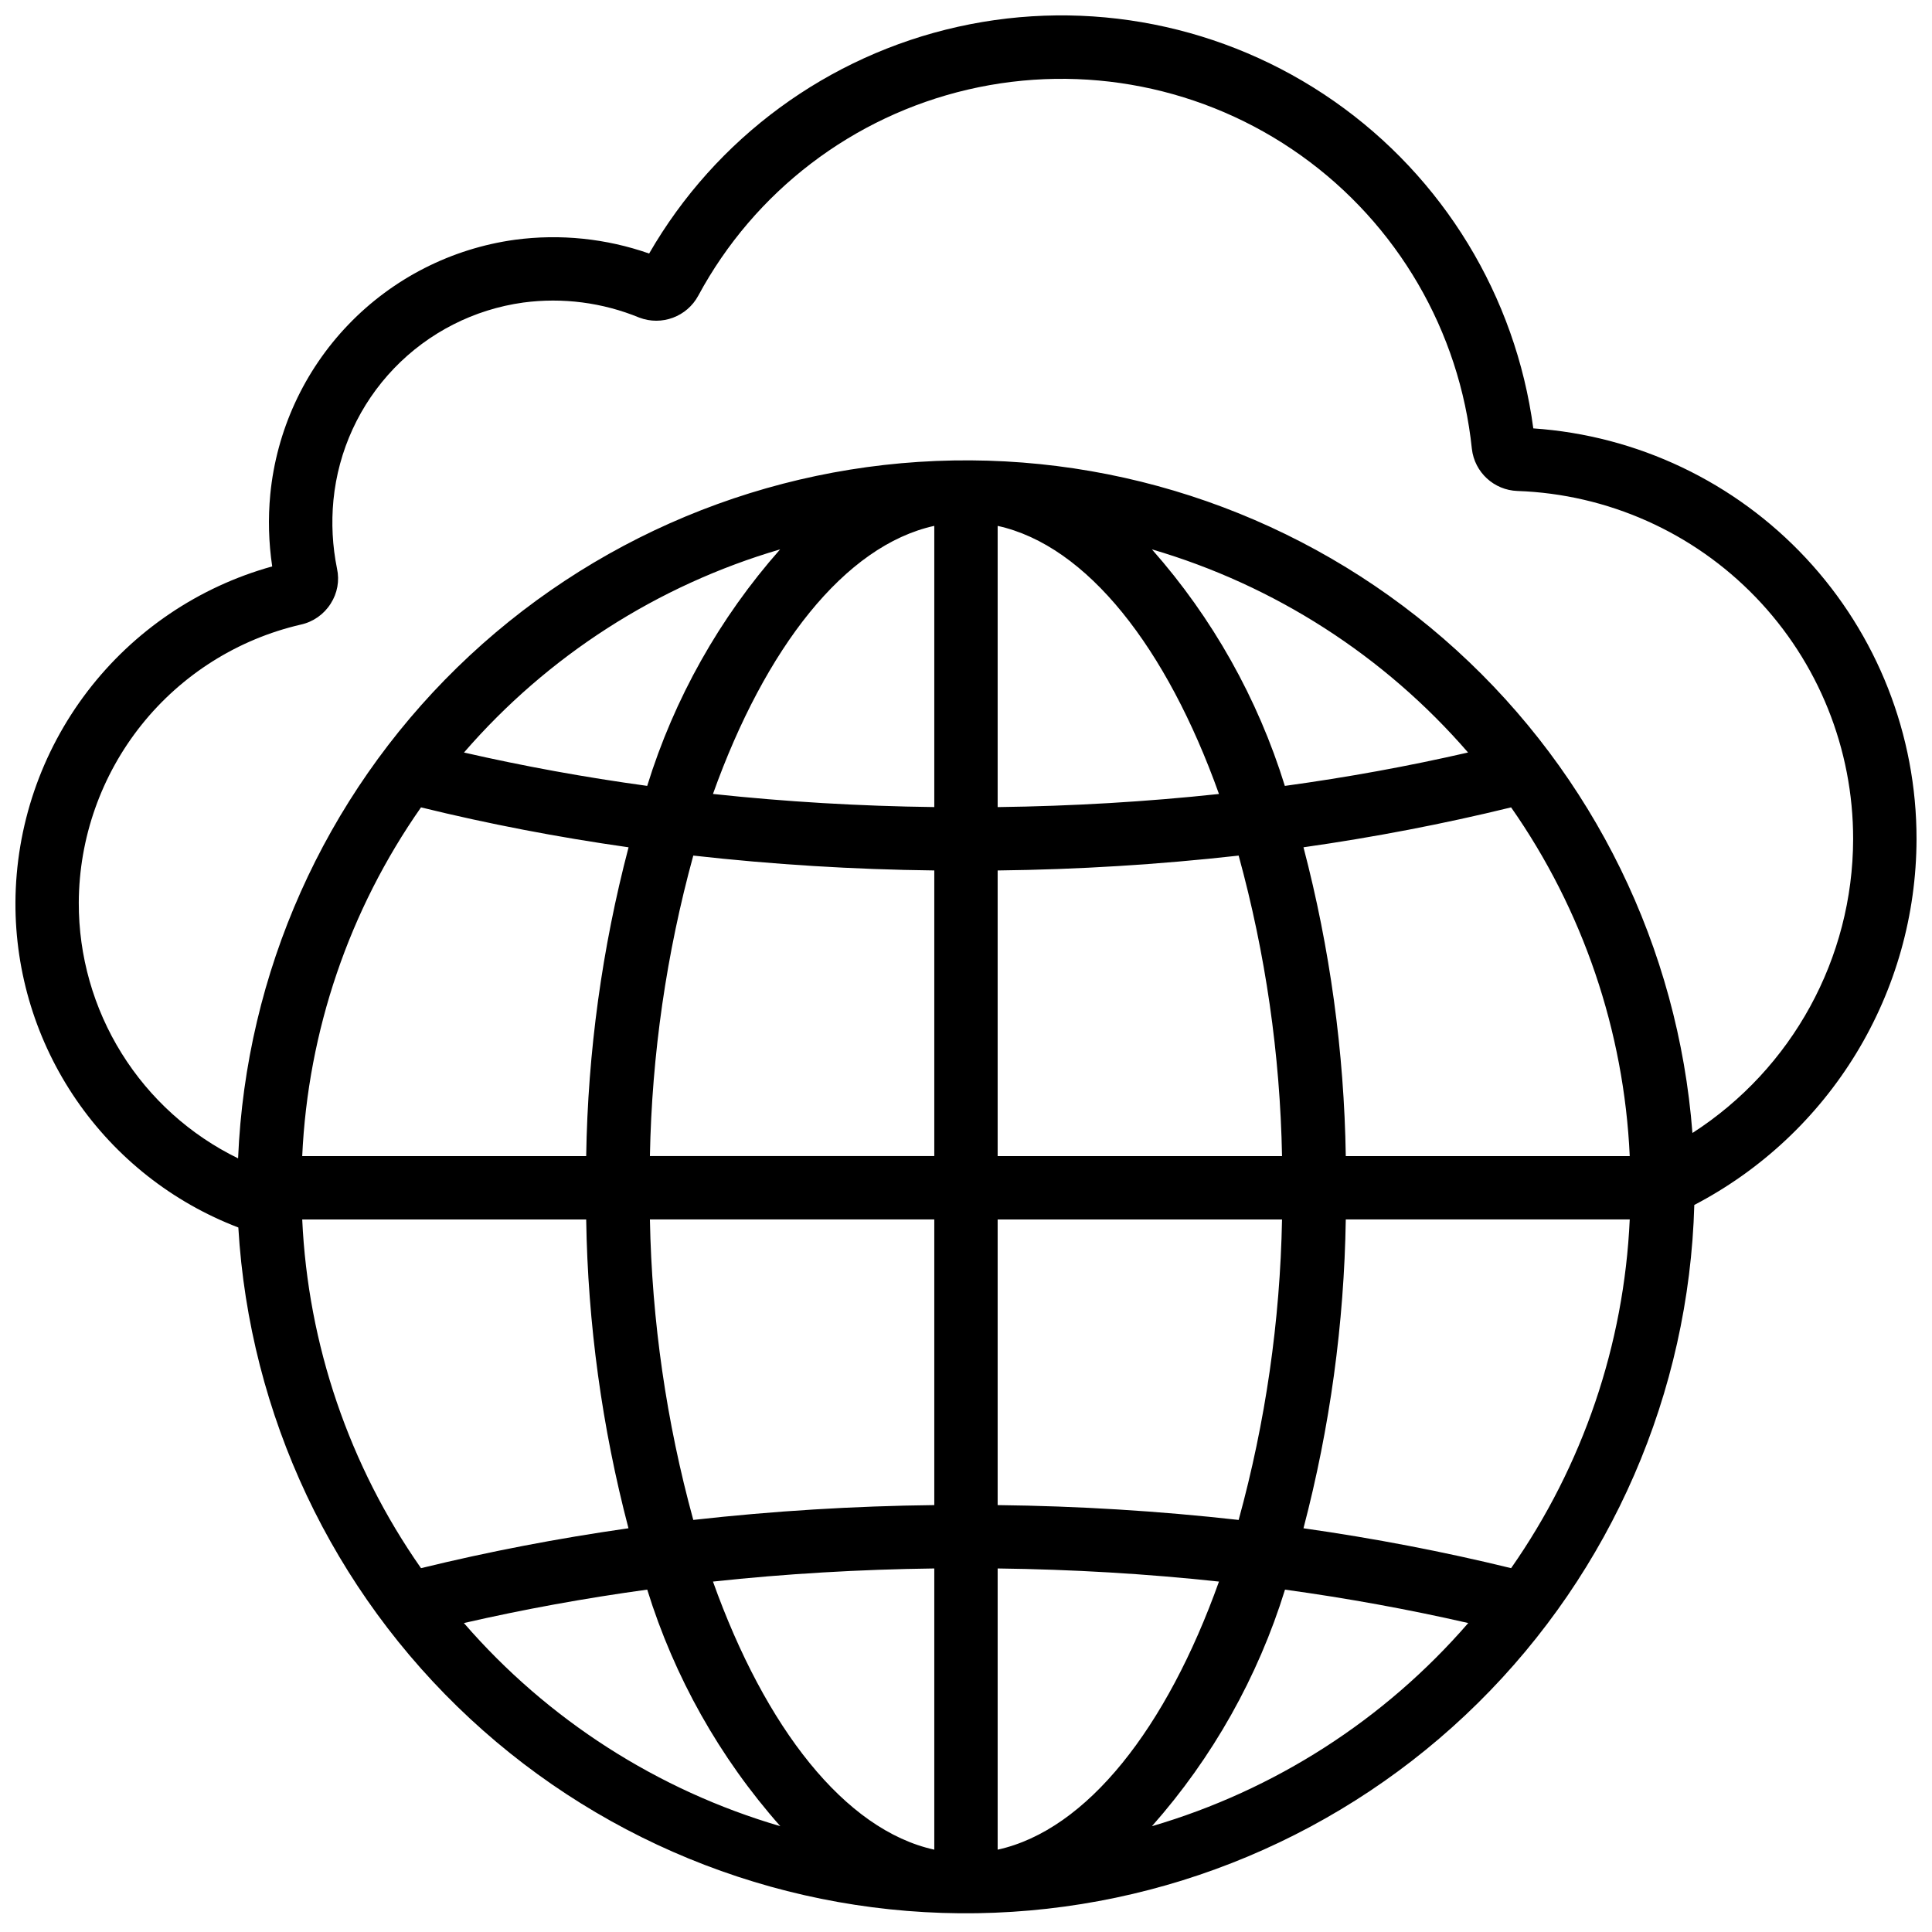<?xml version="1.0" encoding="UTF-8"?>
<!-- Uploaded to: ICON Repo, www.svgrepo.com, Generator: ICON Repo Mixer Tools -->
<svg width="800px" height="800px" version="1.1" viewBox="144 144 512 512" xmlns="http://www.w3.org/2000/svg">
 <defs>
  <clipPath id="a">
   <path d="m148.09 148.09h503.81v503.81h-503.81z"/>
  </clipPath>
 </defs>
 <g clip-path="url(#a)">
  <path d="m550.34 257.52c-4.684-35.031-23.848-66.496-52.828-86.727-28.98-20.234-65.121-27.379-99.625-19.703-34.5 7.68-64.195 29.48-81.859 60.098-11.398-3.992-23.574-5.246-35.543-3.652-16.828 2.312-32.383 10.234-44.152 22.48-11.766 12.242-19.062 28.102-20.707 45.004-0.605 6.359-0.434 12.77 0.512 19.086-19.496 5.418-36.688 17.051-48.973 33.133-12.281 16.082-18.977 35.73-19.074 55.965-0.059 18.652 5.562 36.879 16.117 52.258 10.551 15.379 25.531 27.18 42.953 33.836 2.934 49.68 24.934 96.312 61.41 130.17 36.477 33.855 84.613 52.324 134.38 51.555 49.762-0.773 97.305-20.723 132.71-55.695 35.41-34.969 55.953-82.258 57.348-132 17.719-9.25 32.57-23.168 42.953-40.25 10.379-17.078 15.891-36.672 15.941-56.66 0.039-27.645-10.434-54.27-29.289-74.488s-44.688-32.516-72.27-34.402zm-326.25 209.65h75.254c0.434 27.633 4.195 55.109 11.207 81.836-18.742 2.672-37.066 6.195-54.98 10.574-19.043-27.195-29.961-59.246-31.48-92.41zm86.488-98.629c-7.023 26.73-10.793 54.207-11.234 81.836h-75.254c1.52-33.168 12.438-65.219 31.48-92.414 17.867 4.383 36.195 7.91 54.98 10.578zm-43.613-25.125v0.004c22.176-25.617 51.262-44.305 83.773-53.832-16.051 18.16-28.059 39.527-35.223 62.68-16.543-2.269-32.734-5.223-48.578-8.848zm0 230.7c15.824-3.629 32.012-6.578 48.559-8.852v0.004c7.172 23.164 19.191 44.535 35.266 62.691-32.543-9.52-61.656-28.211-83.859-53.84zm124.63 60.066c-23.711-5.215-44.797-32.293-58.652-71.047 19.18-2.066 38.73-3.223 58.652-3.477zm0-91.316c-21.34 0.242-42.656 1.555-63.867 3.93-7.125-25.961-10.988-52.711-11.496-79.629h75.363zm0-92.492h-75.363c0.508-26.918 4.371-53.672 11.496-79.637 21.211 2.379 42.527 3.695 63.867 3.941zm0-92.492c-19.891-0.25-39.441-1.41-58.652-3.477 13.855-38.75 34.938-65.832 58.652-71.047zm16.793 276.3v-74.523c19.902 0.25 39.449 1.41 58.652 3.477-13.855 38.75-34.938 65.832-58.652 71.047zm58.652-279.77c-19.184 2.055-38.734 3.215-58.652 3.477v-74.523c23.715 5.215 44.797 32.293 58.652 71.047zm-17.77-64.824h0.004c32.512 9.527 61.594 28.215 83.773 53.832-15.82 3.633-32.004 6.582-48.551 8.852v-0.004c-7.164-23.152-19.172-44.52-35.223-62.68zm22.98 81.156 0.004-0.004c7.125 25.965 10.988 52.719 11.496 79.637h-75.363v-75.695c21.344-0.246 42.656-1.562 63.867-3.941zm11.5 96.426c-0.508 26.918-4.367 53.668-11.496 79.629-21.211-2.375-42.523-3.688-63.867-3.93v-75.699zm-34.477 160.79c16.07-18.156 28.094-39.527 35.266-62.691 16.523 2.277 32.711 5.227 48.559 8.852-22.191 25.621-51.293 44.312-83.824 53.84zm95.188-68.383c-17.914-4.379-36.254-7.902-55.023-10.57l-0.004-0.004c7.012-26.727 10.777-54.203 11.211-81.836h75.254-0.004c-1.504 33.16-12.406 65.211-31.438 92.41zm-43.816-109.2c-0.434-27.629-4.199-55.105-11.211-81.836 18.766-2.672 37.105-6.195 55.023-10.578 19.027 27.199 29.934 59.254 31.438 92.414zm91.871-6.113h-0.004c-3.773-49.078-26.156-94.859-62.562-127.99s-84.094-51.102-133.31-50.246c-49.215 0.859-96.246 20.484-131.48 54.859-35.23 34.379-56 80.914-58.066 130.09-12.695-6.188-23.387-15.832-30.855-27.82-7.469-11.984-11.406-25.836-11.363-39.961 0.074-17.113 5.926-33.699 16.605-47.074 10.68-13.371 25.566-22.742 42.238-26.598 3.273-0.715 6.125-2.715 7.91-5.551 1.777-2.746 2.383-6.09 1.68-9.285-1.211-5.965-1.531-12.074-0.949-18.129 1.273-13.117 6.93-25.422 16.059-34.926 9.129-9.504 21.195-15.652 34.25-17.453 10.422-1.387 21.023-0.012 30.746 3.988 5.934 2.258 12.625-0.23 15.637-5.82 14.891-27.621 40.926-47.512 71.488-54.617s62.703-0.738 88.25 17.48c25.543 18.219 42.031 46.535 45.27 77.742 0.707 6.199 5.844 10.941 12.074 11.16 23.902 0.84 46.547 10.934 63.145 28.156 16.602 17.219 25.859 40.215 25.82 64.133-0.07 31.496-16.105 60.809-42.59 77.855z"/>
 </g>
</svg>